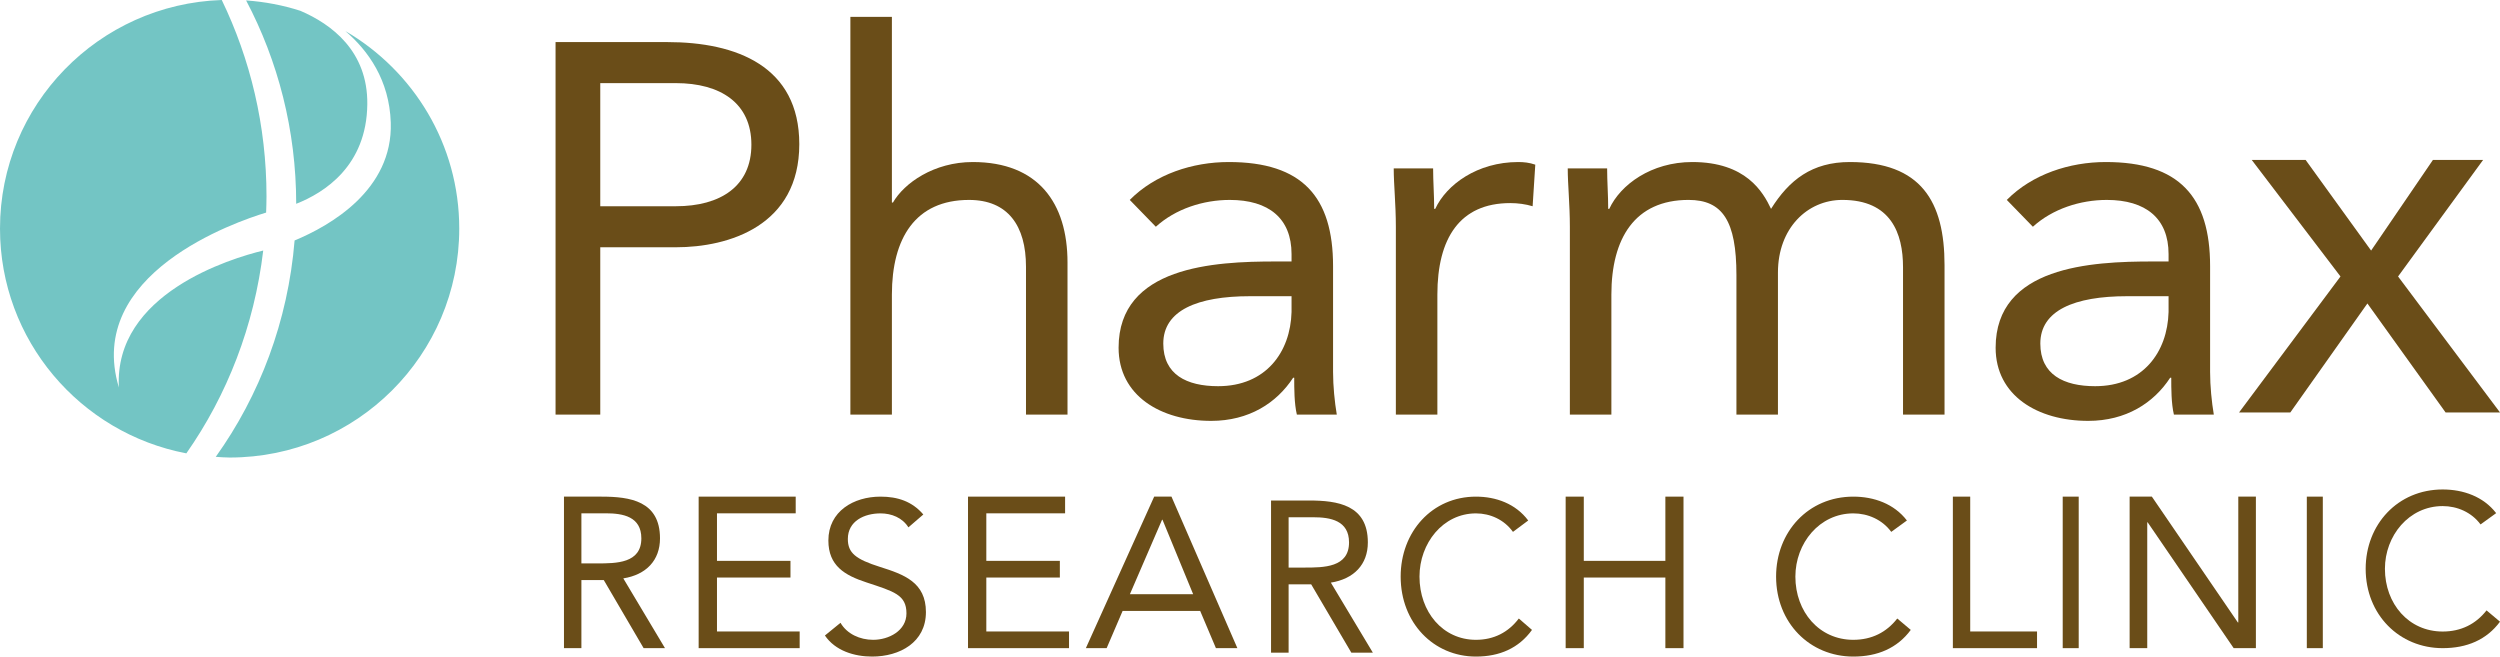<?xml version="1.0" encoding="UTF-8"?>
<svg xmlns="http://www.w3.org/2000/svg" xmlns:xlink="http://www.w3.org/1999/xlink" width="297px" height="78px" viewBox="0 0 297 78" version="1.1">
  <title>1800x1800</title>
  <g id="Page-1" stroke="none" stroke-width="1" fill="none" fill-rule="evenodd">
    <g id="1800x1800" transform="translate(-129, -86)">
      <g id="Group-39" transform="translate(129, 86)">
        <g id="Group-13" transform="translate(66, 2)" fill="#6A4D18">
          <path d="M0,3 L13.278,3 C21.496,3 28.956,5.876 28.956,15.126 C28.956,24.812 20.61,27.376 14.288,27.376 L5.311,27.376 L5.311,47.251 L0,47.251 L0,3 Z M5.311,22.502 L14.288,22.502 C19.6,22.502 23.265,20.125 23.265,15.188 C23.265,10.252 19.6,7.875 14.288,7.875 L5.311,7.875 L5.311,22.502 Z" id="Fill-1"></path>
          <path d="M35.025,0 L39.957,0 L39.957,22.064 L40.082,22.064 C41.411,19.751 44.951,17.25 49.565,17.25 C57.343,17.25 60.82,22.128 60.82,29.187 L60.82,47.252 L55.888,47.252 L55.888,29.691 C55.888,24.813 53.738,21.751 49.122,21.751 C42.738,21.751 39.957,26.313 39.957,33 L39.957,47.252 L35.025,47.252 L35.025,0 Z" id="Fill-3"></path>
          <path d="M68.216,21.751 C71.251,18.689 75.676,17.25 79.977,17.25 C88.7,17.25 92.368,21.376 92.368,29.627 L92.368,42.19 C92.368,43.879 92.557,45.75 92.81,47.252 L88.067,47.252 C87.753,45.941 87.753,44.127 87.753,42.876 L87.625,42.876 C85.665,45.876 82.379,48 77.889,48 C71.884,48 66.889,45.002 66.889,39.312 C66.889,29.627 78.268,29.063 85.539,29.063 L87.436,29.063 L87.436,28.187 C87.436,23.937 84.718,21.751 80.102,21.751 C76.939,21.751 73.653,22.812 71.314,24.938 L68.216,21.751 Z M82.504,33.189 C76.246,33.189 72.198,34.878 72.198,38.812 C72.198,42.503 74.98,43.879 78.713,43.879 C84.401,43.879 87.311,39.813 87.436,35.062 L87.436,33.189 L82.504,33.189 Z" id="Fill-5"></path>
          <path d="M99.828,24.937 C99.828,22.252 99.574,19.939 99.574,18.002 L104.254,18.002 C104.254,19.562 104.38,21.189 104.38,22.813 L104.506,22.813 C105.835,19.939 109.501,17.25 114.37,17.25 C115.003,17.25 115.696,17.314 116.392,17.562 L116.076,22.502 C115.254,22.252 114.307,22.127 113.42,22.127 C107.415,22.127 104.76,26.313 104.76,32.999 L104.76,47.251 L99.828,47.251 L99.828,24.937 Z" id="Fill-7"></path>
          <path d="M120.5,24.937 C120.5,22.252 120.247,19.939 120.247,18.002 L124.927,18.002 C124.927,19.562 125.053,21.189 125.053,22.813 L125.181,22.813 C126.507,19.939 130.173,17.25 135.042,17.25 C141.429,17.25 143.451,20.811 144.399,22.813 C146.551,19.376 149.268,17.25 153.755,17.25 C162.229,17.25 165.011,21.939 165.011,29.5 L165.011,47.251 L160.079,47.251 L160.079,29.75 C160.079,25.689 158.626,21.75 152.873,21.75 C148.697,21.75 145.22,25.128 145.22,30.376 L145.22,47.251 L140.288,47.251 L140.288,30.689 C140.288,24.251 138.647,21.75 134.602,21.75 C128.216,21.75 125.432,26.313 125.432,32.999 L125.432,47.251 L120.5,47.251 L120.5,24.937 Z" id="Fill-9"></path>
          <path d="M172.408,21.751 C175.441,18.689 179.868,17.25 184.166,17.25 C192.892,17.25 196.56,21.376 196.56,29.627 L196.56,42.19 C196.56,43.879 196.749,45.75 197,47.252 L192.259,47.252 C191.945,45.941 191.945,44.127 191.945,42.876 L191.817,42.876 C189.857,45.876 186.568,48 182.079,48 C176.076,48 171.081,45.002 171.081,39.312 C171.081,29.627 182.46,29.063 189.731,29.063 L191.626,29.063 L191.626,28.187 C191.626,23.937 188.907,21.751 184.292,21.751 C181.131,21.751 177.845,22.812 175.506,24.938 L172.408,21.751 Z M186.696,33.189 C180.438,33.189 176.39,34.878 176.39,38.812 C176.39,42.503 179.172,43.879 182.905,43.879 C188.593,43.879 191.5,39.813 191.626,35.062 L191.626,33.189 L186.696,33.189 Z" id="Fill-11"></path>
        </g>
        <polygon id="Fill-14" fill="#6A4D18" points="289.032 19 281.688 29.768 273.908 19 267.506 19 278.05 32.845 266 49 272.089 49 281.247 36.05 290.536 49 297 49 284.89 32.845 294.992 19"></polygon>
        <path d="M67,59 L71.46,59 C74.836,59 78.408,59.508 78.408,63.957 C78.408,66.576 76.758,68.281 74.048,68.712 L79,77 L76.462,77 L71.73,68.914 L69.07,68.914 L69.07,77 L67,77 L67,59 Z M69.07,66.933 L70.918,66.933 C73.21,66.933 76.192,66.933 76.192,63.957 C76.192,61.363 73.998,60.981 71.976,60.981 L69.07,60.981 L69.07,66.933 Z" id="Fill-15" fill="#6A4D18"></path>
        <polygon id="Fill-17" fill="#6A4D18" points="83 59 83 77 95 77 95 75.019 85.177 75.019 85.177 68.611 93.908 68.611 93.908 66.63 85.177 66.63 85.177 60.983 94.529 60.983 94.529 59"></polygon>
        <path d="M107.919,62.65 C107.199,61.5 105.915,60.99 104.605,60.99 C102.703,60.99 100.724,61.883 100.724,64.031 C100.724,65.691 101.65,66.434 104.553,67.352 C107.378,68.245 110,69.166 110,72.714 C110,76.317 106.89,78 103.602,78 C101.495,78 99.232,77.312 98,75.498 L99.852,73.989 C100.622,75.318 102.163,76.01 103.731,76.01 C105.581,76.01 107.687,74.939 107.687,72.868 C107.687,70.645 106.171,70.262 102.934,69.19 C100.365,68.347 98.411,67.223 98.411,64.211 C98.411,60.735 101.418,59 104.605,59 C106.634,59 108.354,59.559 109.691,61.121 L107.919,62.65 Z" id="Fill-18" fill="#6A4D18"></path>
        <polygon id="Fill-20" fill="#6A4D18" points="115 59 115 77 127 77 127 75.019 117.175 75.019 117.175 68.611 125.91 68.611 125.91 66.63 117.175 66.63 117.175 60.983 126.533 60.983 126.533 59"></polygon>
        <path d="M137.116,59 L129,77 L131.47,77 L133.368,72.575 L142.579,72.575 L144.452,77 L147,77 L139.171,59 L137.116,59 Z M138.054,61.745 L138.105,61.745 L141.747,70.594 L134.23,70.594 L138.054,61.745 Z" id="Fill-21" fill="#6A4D18"></path>
        <g id="Group-26" transform="translate(151, 59)" fill="#6A4D18">
          <path d="M0,0.46 L4.496,0.46 C7.899,0.46 11.5,0.97 11.5,5.439 C11.5,8.069 9.837,9.782 7.105,10.215 L12.097,18.539 L9.54,18.539 L4.768,10.418 L2.087,10.418 L2.087,18.539 L0,18.539 L0,0.46 Z M2.087,8.428 L3.95,8.428 C6.258,8.428 9.266,8.428 9.266,5.439 C9.266,2.833 7.054,2.45 5.018,2.45 L2.087,2.45 L2.087,8.428 Z" id="Fill-22"></path>
          <path d="M28.74,4.187 C27.698,2.732 26.032,1.99 24.343,1.99 C20.417,1.99 17.635,5.541 17.635,9.5 C17.635,13.687 20.393,17.01 24.343,17.01 C26.48,17.01 28.194,16.115 29.436,14.479 L31,15.833 C29.436,18.005 27.149,19 24.343,19 C19.301,19 15.399,14.989 15.399,9.5 C15.399,4.187 19.127,0 24.343,0 C26.728,0 29.063,0.844 30.552,2.834 L28.74,4.187 Z" id="Fill-24"></path>
        </g>
        <polygon id="Fill-27" fill="#6A4D18" points="197.846 59 197.846 66.63 188.154 66.63 188.154 59 186 59 186 77 188.154 77 188.154 68.611 197.846 68.611 197.846 77 200 77 200 59"></polygon>
        <path d="M224.682,63.187 C223.613,61.732 221.907,60.99 220.174,60.99 C216.147,60.99 213.291,64.541 213.291,68.5 C213.291,72.687 216.12,76.01 220.174,76.01 C222.364,76.01 224.121,75.115 225.395,73.479 L227,74.833 C225.395,77.005 223.05,78 220.174,78 C214.999,78 211,73.989 211,68.5 C211,63.187 214.822,59 220.174,59 C222.618,59 225.013,59.844 226.541,61.834 L224.682,63.187 Z" id="Fill-28" fill="#6A4D18"></path>
        <polygon id="Fill-30" fill="#6A4D18" points="232 59 232 77 242 77 242 75.019 234.061 75.019 234.061 59"></polygon>
        <polygon id="Fill-31" fill="#6A4D18" points="245.05 77 246.95 77 246.95 59 245.05 59"></polygon>
        <polygon id="Fill-32" fill="#6A4D18" points="265.909 59 265.909 73.952 265.86 73.952 255.642 59 253 59 253 77 255.093 77 255.093 62.052 255.142 62.052 265.361 77 268 77 268 59"></polygon>
        <polygon id="Fill-33" fill="#6A4D18" points="274.05 77 275.95 77 275.95 59 274.05 59"></polygon>
        <g id="Group-38">
          <path d="M294.69,62.303 C293.622,60.859 291.92,60.123 290.192,60.123 C286.176,60.123 283.329,63.646 283.329,67.574 C283.329,71.729 286.151,75.026 290.192,75.026 C292.376,75.026 294.131,74.137 295.402,72.514 L297,73.857 C295.402,76.013 293.063,77 290.192,77 C285.031,77 281.042,73.02 281.042,67.574 C281.042,62.303 284.854,58.149 290.192,58.149 C292.629,58.149 295.02,58.986 296.544,60.96 L294.69,62.303 Z" id="Fill-34" fill="#6A4D18"></path>
          <path d="M43.636,12.385 C43.706,6.07 39.382,2.87 35.687,1.285 C33.633,0.622 31.472,0.21 29.238,0.051 C33.025,7.228 35.185,15.456 35.189,24.212 C38.536,22.896 43.558,19.711 43.636,12.385 M41.037,3.693 C43.735,6.012 46.258,9.506 46.424,14.56 C46.687,22.578 39.196,26.824 34.998,28.568 C34.213,38.15 30.857,46.971 25.631,54.273 C26.179,54.306 26.722,54.355 27.281,54.355 C42.345,54.355 54.559,42.177 54.559,27.155 C54.559,17.141 49.118,8.414 41.037,3.693 M14.122,46.033 C10.054,32.514 28.001,26.35 31.615,25.255 C31.638,24.615 31.66,23.975 31.66,23.33 C31.66,14.925 29.732,7.001 26.345,0 C11.715,0.495 0,12.447 0,27.155 C0,40.424 9.534,51.457 22.138,53.858 C26.978,46.951 30.21,38.716 31.27,29.763 C27.427,30.701 13.522,34.878 14.122,46.033" id="Fill-36" fill="#73C5C4"></path>
        </g>
      </g>
    </g>
  </g>
</svg>
